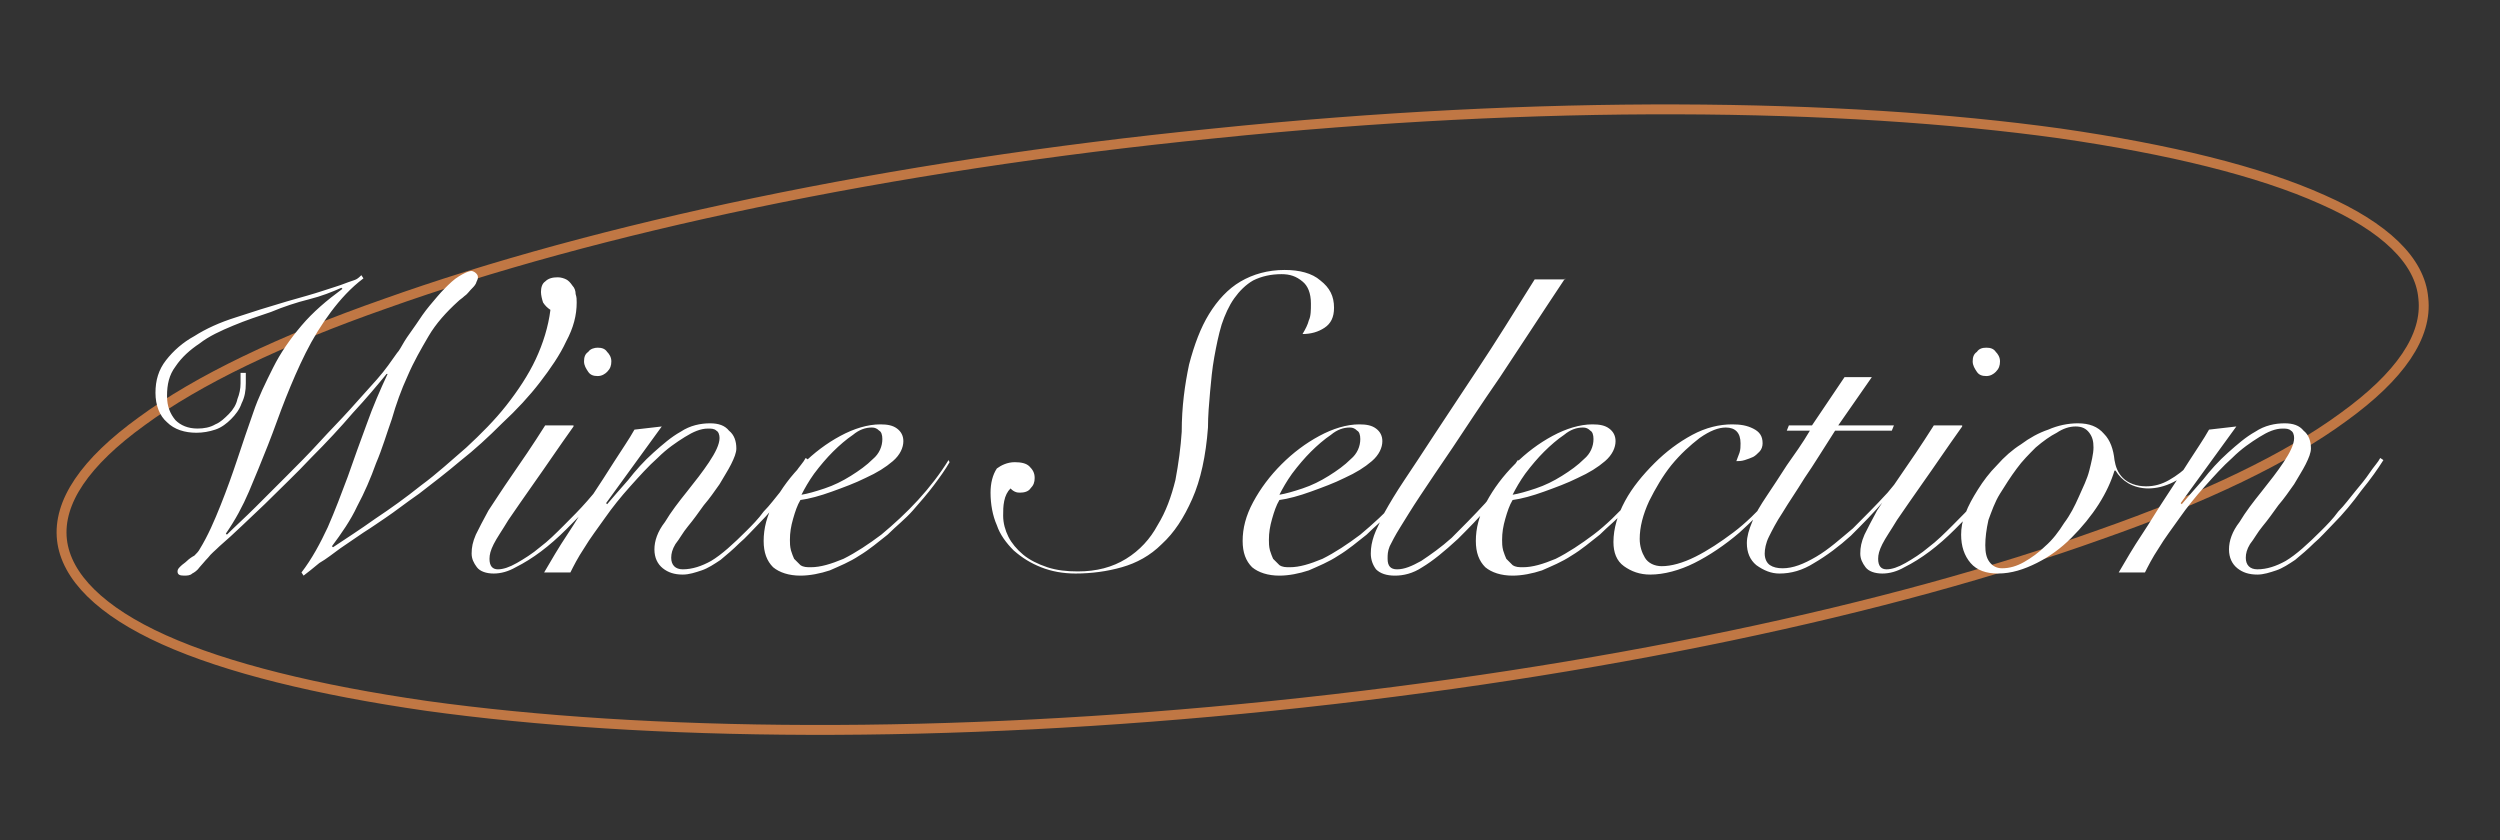 <?xml version="1.0" encoding="utf-8"?>
<!-- Generator: Adobe Illustrator 24.2.3, SVG Export Plug-In . SVG Version: 6.00 Build 0)  -->
<svg version="1.1" id="Layer_1" xmlns="http://www.w3.org/2000/svg" xmlns:xlink="http://www.w3.org/1999/xlink" x="0px" y="0px"
	 viewBox="0 0 238 80" style="enable-background:new 0 0 238 80;" xml:space="preserve">
<rect x="0" y="0" width="238" height="80" fill="#333333" stroke="none"/>
<style type="text/css">
	.st0{fill:none;stroke:#C07744;stroke-width:0.942;}
	.st1{fill:#FFFFFF;}
</style>
<path class="st0" d="M230.7,28.4c0.4,3.6-2.2,7.4-7.6,11.3c-5.3,3.9-13.2,7.7-23.2,11.2C180.1,58,152.3,64,121.1,67.2
	c-31.1,3.2-59.6,2.9-80.5,0c-10.4-1.5-19-3.6-25-6.3c-6-2.7-9.3-6-9.7-9.5c-0.4-3.6,2.2-7.4,7.6-11.3c5.3-3.9,13.2-7.7,23.2-11.2
	c19.9-7.1,47.7-13.1,78.9-16.2c31.1-3.2,59.6-2.9,80.5,0c10.4,1.5,19,3.6,25,6.3C227,21.6,230.4,24.8,230.7,28.4z"/>
<path class="st1" d="M34.6,26.5c-1.2,0.9-2.2,2-3.1,3.2c-0.9,1.2-1.7,2.5-2.4,3.9c-0.7,1.4-1.3,2.8-1.9,4.3c-0.6,1.5-1.1,3-1.7,4.5
	c-0.6,1.5-1.2,3-1.8,4.4c-0.6,1.4-1.3,2.7-2.2,4l0.1,0.1c0.8-0.8,1.7-1.6,2.7-2.6c1-1,2-2,3-3c1-1,2.1-2.1,3.1-3.2
	c1-1.1,2-2.1,2.9-3.1c0.9-1,1.8-2,2.6-2.9c0.8-0.9,1.4-1.8,1.9-2.5c0.2-0.2,0.4-0.6,0.7-1.1c0.3-0.5,0.7-1,1.1-1.6
	c0.4-0.6,0.8-1.2,1.3-1.8c0.5-0.6,1-1.2,1.4-1.6c0.5-0.5,0.9-0.9,1.4-1.2c0.5-0.3,0.9-0.5,1.2-0.5c0.1,0,0.3,0.1,0.4,0.2
	c0.1,0.1,0.2,0.2,0.2,0.4c0,0.2-0.1,0.3-0.2,0.6c-0.1,0.2-0.3,0.4-0.5,0.6c-0.2,0.2-0.3,0.4-0.6,0.6c-0.2,0.2-0.4,0.3-0.6,0.5
	c-1.1,1-2.1,2.1-2.8,3.3c-0.7,1.2-1.4,2.4-2,3.8c-0.6,1.3-1.1,2.7-1.5,4.1c-0.5,1.4-0.9,2.8-1.5,4.2c-0.5,1.4-1.1,2.8-1.8,4.1
	c-0.6,1.3-1.5,2.6-2.4,3.8l0.1,0.1c1.2-0.8,2.6-1.7,4-2.7c1.5-1,2.9-2,4.4-3.2c1.5-1.1,2.9-2.4,4.3-3.6c1.4-1.3,2.7-2.6,3.8-4
	c1.1-1.4,2.1-2.9,2.8-4.4c0.7-1.5,1.2-3.1,1.4-4.7c-0.3-0.2-0.5-0.4-0.7-0.7c-0.1-0.3-0.2-0.7-0.2-1c0-0.4,0.1-0.8,0.4-1
	c0.3-0.3,0.7-0.4,1.2-0.4c0.3,0,0.6,0.1,0.8,0.2c0.2,0.1,0.4,0.3,0.6,0.6c0.2,0.2,0.3,0.5,0.3,0.8c0.1,0.3,0.1,0.5,0.1,0.8
	c0,1.2-0.3,2.4-1,3.7c-0.6,1.3-1.5,2.6-2.5,3.9c-1,1.3-2.2,2.6-3.6,3.9c-1.3,1.3-2.6,2.5-4,3.6c-1.3,1.1-2.6,2.1-3.9,3.1
	c-1.3,0.9-2.3,1.7-3.2,2.3c-0.6,0.4-1.3,0.9-2.1,1.4c-0.7,0.5-1.5,1-2.2,1.5c-0.7,0.5-1.3,1-2,1.4c-0.6,0.5-1.1,0.9-1.5,1.2
	l-0.2-0.3c1-1.3,1.8-2.8,2.5-4.3c0.7-1.6,1.3-3.2,1.9-4.8c0.6-1.7,1.2-3.4,1.8-5c0.6-1.7,1.3-3.3,2-4.8l-0.1,0
	c-0.9,1.1-1.9,2.3-3.2,3.7c-1.2,1.4-2.5,2.8-4,4.3c-1.4,1.5-2.9,2.9-4.4,4.4c-1.5,1.4-2.9,2.8-4.3,4c-0.4,0.4-0.8,0.7-1.1,1.1
	c-0.3,0.3-0.6,0.7-0.8,0.9c-0.2,0.3-0.5,0.5-0.7,0.6c-0.2,0.2-0.5,0.2-0.8,0.2c-0.4,0-0.6-0.1-0.6-0.4c0-0.2,0.1-0.3,0.3-0.5
	c0.2-0.2,0.4-0.3,0.6-0.5c0.2-0.2,0.5-0.4,0.7-0.5c0.2-0.2,0.4-0.4,0.5-0.6c0.8-1.3,1.4-2.7,2-4.2c0.6-1.5,1.1-2.9,1.6-4.4
	c0.5-1.5,1-3,1.5-4.4c0.5-1.5,1.2-2.9,1.9-4.3c0.7-1.4,1.6-2.7,2.7-4c1.1-1.3,2.4-2.4,3.9-3.5l-0.1-0.1c-0.9,0.4-1.9,0.8-3.1,1.1
	c-1.2,0.3-2.4,0.7-3.6,1.2c-1.2,0.4-2.4,0.8-3.6,1.3s-2.3,1-3.2,1.7c-0.9,0.6-1.7,1.3-2.3,2.2c-0.6,0.8-0.8,1.7-0.8,2.8
	c0,1,0.3,1.7,0.8,2.3c0.5,0.5,1.2,0.8,2.1,0.8c0.6,0,1.2-0.1,1.7-0.4c0.5-0.2,0.9-0.6,1.3-1c0.4-0.4,0.7-0.9,0.8-1.4
	c0.2-0.5,0.3-1,0.3-1.5c0-0.2,0-0.3,0-0.5c0-0.2,0-0.3,0-0.5h0.5c0,0.2,0,0.3,0,0.5c0,0.2,0,0.3,0,0.5c0,0.7-0.1,1.3-0.4,1.9
	c-0.2,0.6-0.6,1.1-1,1.5c-0.4,0.4-0.9,0.8-1.5,1c-0.6,0.2-1.2,0.3-1.8,0.3c-1.1,0-2.1-0.3-2.8-1c-0.7-0.6-1.1-1.6-1.1-2.8
	c0-1.2,0.3-2.2,1-3.1c0.7-0.9,1.6-1.7,2.7-2.3c1.1-0.7,2.4-1.3,4-1.8c1.5-0.5,3.1-1,4.8-1.5c1.4-0.4,2.5-0.7,3.4-1
	c0.9-0.3,1.6-0.5,2.1-0.7c0.5-0.2,0.9-0.3,1.1-0.4c0.2-0.1,0.4-0.3,0.5-0.4L34.6,26.5z M54.6,40.6c-1.5,2.1-2.7,3.9-3.7,5.3
	c-1,1.4-1.8,2.6-2.5,3.6c-0.6,1-1.1,1.7-1.4,2.3c-0.3,0.6-0.4,1-0.4,1.4c0,0.7,0.3,1,0.8,1c0.5,0,1.1-0.2,1.8-0.6
	c0.7-0.4,1.5-0.9,2.2-1.5c0.8-0.6,1.5-1.3,2.3-2.1c0.8-0.8,1.5-1.5,2.2-2.3c0.7-0.8,1.3-1.5,1.8-2.2c0.5-0.7,0.9-1.3,1.2-1.8
	l0.3,0.2c-0.3,0.5-0.8,1.2-1.3,1.9c-0.5,0.7-1.1,1.5-1.8,2.3c-0.7,0.8-1.4,1.5-2.2,2.3c-0.8,0.8-1.6,1.5-2.4,2.1
	c-0.8,0.6-1.6,1.1-2.4,1.5c-0.7,0.4-1.4,0.6-2.1,0.6c-0.7,0-1.3-0.2-1.6-0.6c-0.3-0.4-0.5-0.8-0.5-1.3c0-0.6,0.1-1.1,0.4-1.8
	c0.3-0.6,0.7-1.4,1.2-2.3c0.6-0.9,1.3-2,2.2-3.3c0.9-1.3,2-2.9,3.2-4.8H54.6z M56.9,33.1c0.4,0,0.7,0.1,0.9,0.4
	c0.2,0.2,0.4,0.5,0.4,0.9c0,0.4-0.1,0.7-0.4,1c-0.2,0.2-0.5,0.4-0.9,0.4c-0.4,0-0.7-0.1-0.9-0.4c-0.2-0.3-0.4-0.6-0.4-1
	c0-0.4,0.1-0.7,0.4-0.9C56.2,33.2,56.6,33.1,56.9,33.1z M63,40.6l-5.3,7.3l0.1,0.1c0.6-0.7,1.2-1.4,2-2.3c0.7-0.9,1.5-1.8,2.4-2.6
	c0.9-0.8,1.7-1.5,2.6-2c0.9-0.6,1.9-0.8,2.8-0.8c0.8,0,1.4,0.2,1.8,0.7c0.5,0.4,0.7,1,0.7,1.7c0,0.4-0.2,0.9-0.5,1.5
	c-0.3,0.6-0.7,1.2-1.1,1.9c-0.5,0.7-0.9,1.3-1.5,2c-0.5,0.7-1,1.4-1.5,2c-0.5,0.6-0.8,1.2-1.2,1.7c-0.3,0.5-0.4,0.9-0.4,1.3
	c0,0.7,0.4,1.1,1.1,1.1c0.9,0,1.8-0.3,2.7-0.8c1-0.6,2.1-1.6,3.4-2.9c0.5-0.5,1.1-1.1,1.6-1.8c0.6-0.6,1.1-1.3,1.6-1.9
	c0.5-0.6,1-1.2,1.4-1.8c0.4-0.6,0.8-1,1-1.4l0.3,0.2c-0.5,0.8-1.2,1.8-2.1,2.9c-0.8,1.1-1.7,2.2-2.7,3.2c-0.6,0.6-1.2,1.3-1.8,1.8
	c-0.6,0.6-1.2,1.1-1.8,1.6c-0.6,0.4-1.2,0.8-1.8,1c-0.6,0.2-1.2,0.4-1.8,0.4c-0.8,0-1.4-0.2-1.9-0.6c-0.5-0.4-0.8-1-0.8-1.8
	c0-0.8,0.3-1.7,1-2.6c0.6-1,1.3-1.9,2.1-2.9c0.8-1,1.5-1.9,2.1-2.8c0.6-0.9,1-1.7,1-2.3c0-0.3-0.1-0.6-0.3-0.7
	c-0.2-0.2-0.5-0.2-0.8-0.2c-0.7,0-1.4,0.3-2.2,0.8c-0.8,0.5-1.7,1.1-2.6,2c-0.9,0.8-1.7,1.7-2.6,2.7c-0.9,1-1.7,2-2.4,3
	c-0.7,1-1.4,1.9-2,2.9c-0.6,0.9-1,1.7-1.3,2.3h-2.5c0.7-1.2,1.4-2.4,2.2-3.6c0.8-1.2,1.5-2.4,2.3-3.6c0.8-1.2,1.5-2.3,2.2-3.4
	c0.7-1.1,1.4-2.1,1.9-3L63,40.6z M84,41.8c0-0.4-0.1-0.7-0.3-0.8c-0.2-0.2-0.4-0.3-0.7-0.3c-0.6,0-1.2,0.2-1.8,0.7
	c-0.6,0.4-1.3,1-1.9,1.6c-0.6,0.6-1.2,1.3-1.8,2.1c-0.5,0.7-0.9,1.4-1.2,2c0.6-0.1,1.3-0.3,2.2-0.6c0.9-0.3,1.7-0.7,2.5-1.2
	c0.8-0.5,1.5-1,2.1-1.6C83.7,43.2,84,42.5,84,41.8z M90.4,44c-0.4,0.7-0.9,1.4-1.5,2.2c-0.6,0.8-1.3,1.6-2,2.4
	c-0.7,0.8-1.6,1.5-2.4,2.3c-0.9,0.7-1.7,1.4-2.7,2c-0.9,0.6-1.9,1-2.8,1.4c-0.9,0.3-1.9,0.5-2.8,0.5c-1.1,0-2-0.3-2.6-0.8
	c-0.6-0.6-0.9-1.4-0.9-2.5c0-1.2,0.3-2.4,1-3.7c0.7-1.3,1.6-2.5,2.7-3.6c1.1-1.1,2.3-2,3.6-2.7c1.3-0.7,2.6-1.1,3.8-1.1
	c0.7,0,1.2,0.1,1.6,0.4c0.4,0.3,0.6,0.7,0.6,1.2c0,0.6-0.3,1.3-1,1.9c-0.7,0.6-1.5,1.1-2.6,1.6c-1,0.5-2.1,0.9-3.2,1.3
	c-1.1,0.4-2.2,0.7-3,0.8c-0.3,0.5-0.5,1.1-0.7,1.8c-0.2,0.7-0.3,1.3-0.3,2c0,0.3,0,0.6,0.1,1c0.1,0.3,0.2,0.6,0.3,0.8
	c0.2,0.2,0.4,0.4,0.6,0.6c0.3,0.2,0.6,0.2,1,0.2c0.9,0,1.9-0.3,3.1-0.8c1.2-0.6,2.4-1.4,3.6-2.3c1.2-1,2.4-2.1,3.5-3.3
	c1.1-1.2,2.1-2.5,2.9-3.8L90.4,44z M96.6,44c0.6,0,1.1,0.1,1.4,0.4c0.3,0.3,0.5,0.6,0.5,1.1c0,0.4-0.1,0.7-0.4,1
	c-0.2,0.3-0.6,0.4-1,0.4c-0.1,0-0.3,0-0.5-0.1c-0.2-0.1-0.3-0.2-0.4-0.3c-0.3,0.3-0.5,0.7-0.6,1.2c-0.1,0.5-0.1,0.9-0.1,1.4
	c0,0.7,0.2,1.4,0.5,2c0.3,0.6,0.8,1.2,1.4,1.7c0.6,0.5,1.4,0.9,2.3,1.2c0.9,0.3,1.9,0.4,2.9,0.4c1.8,0,3.3-0.4,4.6-1.2
	c1.3-0.8,2.3-1.9,3-3.2c0.8-1.3,1.3-2.7,1.7-4.3c0.3-1.6,0.5-3.1,0.6-4.6c0-2.4,0.3-4.5,0.7-6.4c0.5-1.9,1.1-3.5,1.9-4.8
	c0.8-1.3,1.8-2.4,3-3.1c1.2-0.7,2.6-1.1,4.2-1.1c1.4,0,2.6,0.3,3.4,1c0.9,0.7,1.3,1.5,1.3,2.6c0,0.9-0.3,1.5-0.9,1.9
	c-0.6,0.4-1.3,0.6-2.1,0.6c0.3-0.5,0.5-0.9,0.6-1.3c0.2-0.4,0.2-1,0.2-1.6c0-1-0.3-1.7-0.8-2.1c-0.6-0.5-1.2-0.7-2-0.7
	c-1,0-1.9,0.2-2.7,0.6c-0.7,0.4-1.3,1-1.8,1.7c-0.5,0.7-0.9,1.6-1.2,2.5c-0.3,1-0.5,2-0.7,3.1c-0.2,1.1-0.3,2.2-0.4,3.3
	c-0.1,1.1-0.2,2.3-0.2,3.4c-0.2,2.7-0.7,5-1.5,6.8c-0.8,1.8-1.7,3.2-2.9,4.3c-1.1,1.1-2.4,1.8-3.8,2.2c-1.4,0.4-2.9,0.6-4.4,0.6
	c-1.2,0-2.3-0.2-3.3-0.6c-1-0.4-1.8-0.9-2.6-1.6c-0.7-0.7-1.3-1.5-1.6-2.4c-0.4-0.9-0.6-2-0.6-3.1c0-0.9,0.2-1.7,0.6-2.3
	C95.3,44.3,95.9,44,96.6,44z M129.5,41.8c0-0.4-0.1-0.7-0.3-0.8c-0.2-0.2-0.4-0.3-0.7-0.3c-0.6,0-1.2,0.2-1.8,0.7
	c-0.6,0.4-1.3,1-1.9,1.6c-0.6,0.6-1.2,1.3-1.8,2.1c-0.5,0.7-0.9,1.4-1.2,2c0.6-0.1,1.3-0.3,2.2-0.6c0.9-0.3,1.7-0.7,2.5-1.2
	c0.8-0.5,1.5-1,2.1-1.6C129.2,43.2,129.5,42.5,129.5,41.8z M136,44c-0.4,0.7-0.9,1.4-1.5,2.2c-0.6,0.8-1.3,1.6-2,2.4
	c-0.7,0.8-1.6,1.5-2.4,2.3c-0.9,0.7-1.7,1.4-2.7,2c-0.9,0.6-1.9,1-2.8,1.4c-0.9,0.3-1.9,0.5-2.8,0.5c-1.1,0-2-0.3-2.6-0.8
	c-0.6-0.6-0.9-1.4-0.9-2.5c0-1.2,0.3-2.4,1-3.7c0.7-1.3,1.6-2.5,2.7-3.6c1.1-1.1,2.3-2,3.6-2.7c1.3-0.7,2.6-1.1,3.8-1.1
	c0.7,0,1.2,0.1,1.6,0.4c0.4,0.3,0.6,0.7,0.6,1.2c0,0.6-0.3,1.3-1,1.9c-0.7,0.6-1.5,1.1-2.6,1.6c-1,0.5-2.1,0.9-3.2,1.3
	c-1.1,0.4-2.2,0.7-3,0.8c-0.3,0.5-0.5,1.1-0.7,1.8c-0.2,0.7-0.3,1.3-0.3,2c0,0.3,0,0.6,0.1,1c0.1,0.3,0.2,0.6,0.3,0.8
	c0.2,0.2,0.4,0.4,0.6,0.6c0.3,0.2,0.6,0.2,1,0.2c0.9,0,1.9-0.3,3.1-0.8c1.2-0.6,2.4-1.4,3.6-2.3c1.2-1,2.4-2.1,3.5-3.3
	c1.1-1.2,2.1-2.5,2.9-3.8L136,44z M149,26.5c-2.4,3.6-4.4,6.7-6.2,9.4c-1.8,2.6-3.3,4.9-4.5,6.7c-1.3,1.9-2.3,3.4-3.1,4.6
	c-0.8,1.2-1.4,2.2-1.9,3c-0.5,0.8-0.8,1.4-1,1.8c-0.2,0.5-0.2,0.8-0.2,1.2c0,0.7,0.3,1,0.9,1c0.7,0,1.4-0.3,2.3-0.8
	c0.9-0.6,1.9-1.3,2.9-2.2c1-1,2.1-2.1,3.2-3.3c1.1-1.3,2.1-2.6,3.1-4.1l0.4,0.2c-1,1.4-2,2.7-3,4c-1.1,1.3-2.1,2.3-3.1,3.3
	c-1.3,1.2-2.4,2.1-3.4,2.7c-0.9,0.6-1.8,0.8-2.6,0.8c-0.8,0-1.4-0.2-1.8-0.6c-0.3-0.4-0.5-0.9-0.5-1.5c0-0.6,0.1-1.1,0.3-1.7
	c0.2-0.6,0.6-1.3,1-2.2c0.5-0.9,1.1-1.9,1.9-3.1c0.8-1.2,1.8-2.7,2.9-4.4c1.2-1.8,2.5-3.8,4.1-6.2c1.6-2.4,3.4-5.3,5.4-8.5H149z
	 M151.7,41.8c0-0.4-0.1-0.7-0.3-0.8c-0.2-0.2-0.4-0.3-0.7-0.3c-0.6,0-1.2,0.2-1.8,0.7c-0.6,0.4-1.3,1-1.9,1.6
	c-0.6,0.6-1.2,1.3-1.8,2.1c-0.5,0.7-0.9,1.4-1.2,2c0.6-0.1,1.3-0.3,2.2-0.6c0.9-0.3,1.7-0.7,2.5-1.2c0.8-0.5,1.5-1,2.1-1.6
	C151.4,43.2,151.7,42.5,151.7,41.8z M158.2,44c-0.4,0.7-0.9,1.4-1.5,2.2c-0.6,0.8-1.3,1.6-2,2.4c-0.7,0.8-1.6,1.5-2.4,2.3
	c-0.9,0.7-1.7,1.4-2.7,2c-0.9,0.6-1.9,1-2.8,1.4c-0.9,0.3-1.9,0.5-2.8,0.5c-1.1,0-2-0.3-2.6-0.8c-0.6-0.6-0.9-1.4-0.9-2.5
	c0-1.2,0.3-2.4,1-3.7c0.7-1.3,1.6-2.5,2.7-3.6c1.1-1.1,2.3-2,3.6-2.7c1.3-0.7,2.6-1.1,3.8-1.1c0.7,0,1.2,0.1,1.6,0.4
	c0.4,0.3,0.6,0.7,0.6,1.2c0,0.6-0.3,1.3-1,1.9c-0.7,0.6-1.5,1.1-2.6,1.6c-1,0.5-2.1,0.9-3.2,1.3c-1.1,0.4-2.2,0.7-3,0.8
	c-0.3,0.5-0.5,1.1-0.7,1.8c-0.2,0.7-0.3,1.3-0.3,2c0,0.3,0,0.6,0.1,1c0.1,0.3,0.2,0.6,0.3,0.8c0.2,0.2,0.4,0.4,0.6,0.6
	c0.3,0.2,0.6,0.2,1,0.2c0.9,0,1.9-0.3,3.1-0.8c1.2-0.6,2.4-1.4,3.6-2.3s2.4-2.1,3.5-3.3c1.1-1.2,2.1-2.5,2.9-3.8L158.2,44z
	 M171.2,44.3c-0.6,1-1.4,2.1-2.4,3.2c-1,1.1-2.1,2.2-3.2,3.2c-1.4,1.2-2.9,2.2-4.3,2.9c-1.4,0.7-2.9,1.1-4.2,1.1
	c-1,0-1.8-0.3-2.5-0.8c-0.7-0.5-1-1.3-1-2.3c0-1.3,0.4-2.6,1.1-3.9c0.7-1.3,1.7-2.5,2.8-3.6c1.1-1.1,2.3-2,3.6-2.7
	c1.3-0.7,2.6-1,3.8-1c0.8,0,1.4,0.1,2,0.4c0.6,0.3,0.9,0.7,0.9,1.4c0,0.3-0.1,0.6-0.3,0.8c-0.2,0.2-0.4,0.4-0.6,0.5
	c-0.2,0.1-0.5,0.2-0.8,0.3c-0.3,0.1-0.6,0.1-0.8,0.1c0.1-0.3,0.2-0.5,0.3-0.8c0.1-0.3,0.1-0.6,0.1-0.9c0-1-0.5-1.5-1.4-1.5
	c-0.7,0-1.5,0.3-2.5,1c-0.9,0.7-1.8,1.5-2.7,2.6c-0.8,1-1.5,2.2-2.1,3.4c-0.6,1.3-0.9,2.5-0.9,3.6c0,0.7,0.2,1.3,0.5,1.8
	c0.3,0.5,0.9,0.8,1.6,0.8c0.9,0,2-0.3,3.2-0.9c1.2-0.6,2.4-1.4,3.6-2.3c1.2-0.9,2.3-2,3.4-3.2c1.1-1.2,2.1-2.4,2.8-3.6L171.2,44.3z
	 M178.2,35.9l-3.2,4.6h5.3l-0.2,0.5h-5.4c-1.1,1.7-2,3.2-2.9,4.5c-0.8,1.3-1.5,2.3-2.1,3.3c-0.6,0.9-1,1.7-1.3,2.3
	c-0.3,0.6-0.4,1.2-0.4,1.6c0,0.5,0.2,0.9,0.5,1.1c0.3,0.2,0.7,0.3,1.2,0.3c1,0,2-0.4,3.2-1.1c1.2-0.7,2.3-1.7,3.5-2.7
	c1.1-1.1,2.2-2.2,3.3-3.4c1-1.2,1.9-2.3,2.6-3.2l0.2,0.2c-0.9,1.1-1.9,2.4-3,3.6c-1.1,1.3-2.2,2.4-3.3,3.5c-1.1,1-2.3,1.9-3.5,2.6
	c-1.1,0.7-2.2,1-3.3,1c-0.8,0-1.5-0.3-2.2-0.8c-0.6-0.5-0.9-1.2-0.9-2.1c0-0.6,0.2-1.3,0.5-2c0.3-0.8,0.8-1.6,1.4-2.5
	c0.6-0.9,1.2-1.8,1.9-2.9c0.7-1,1.5-2.1,2.2-3.3h-2.2l0.2-0.5h2.2l3.1-4.6H178.2z M186.8,40.6c-1.5,2.1-2.7,3.9-3.7,5.3
	c-1,1.4-1.8,2.6-2.5,3.6c-0.6,1-1.1,1.7-1.4,2.3c-0.3,0.6-0.4,1-0.4,1.4c0,0.7,0.3,1,0.8,1c0.5,0,1.1-0.2,1.8-0.6
	c0.7-0.4,1.5-0.9,2.2-1.5c0.8-0.6,1.5-1.3,2.3-2.1c0.8-0.8,1.5-1.5,2.2-2.3c0.7-0.8,1.3-1.5,1.8-2.2c0.5-0.7,0.9-1.3,1.2-1.8
	l0.3,0.2c-0.3,0.5-0.8,1.2-1.3,1.9c-0.5,0.7-1.1,1.5-1.8,2.3c-0.7,0.8-1.4,1.5-2.2,2.3c-0.8,0.8-1.6,1.5-2.4,2.1
	c-0.8,0.6-1.6,1.1-2.4,1.5c-0.7,0.4-1.4,0.6-2.1,0.6c-0.7,0-1.3-0.2-1.6-0.6c-0.3-0.4-0.5-0.8-0.5-1.3c0-0.6,0.1-1.1,0.4-1.8
	c0.3-0.6,0.7-1.4,1.2-2.3c0.6-0.9,1.3-2,2.2-3.3c0.9-1.3,2-2.9,3.2-4.8H186.8z M189.1,33.1c0.4,0,0.7,0.1,0.9,0.4
	c0.2,0.2,0.4,0.5,0.4,0.9c0,0.4-0.1,0.7-0.4,1c-0.2,0.2-0.5,0.4-0.9,0.4c-0.4,0-0.7-0.1-0.9-0.4c-0.2-0.3-0.4-0.6-0.4-1
	c0-0.4,0.1-0.7,0.4-0.9C188.4,33.2,188.7,33.1,189.1,33.1z M209.1,44.2c-0.6,0.7-1.4,1.3-2.2,1.7c-0.8,0.4-1.6,0.6-2.4,0.6
	c-0.7,0-1.4-0.2-1.9-0.5c-0.5-0.3-0.9-0.7-1.2-1.2h-0.1c-0.3,1-0.8,2.1-1.5,3.2c-0.7,1.1-1.6,2.2-2.6,3.2c-1,1-2.1,1.8-3.3,2.4
	c-1.2,0.6-2.4,1-3.7,1c-1.1,0-2-0.3-2.6-1c-0.6-0.7-0.9-1.6-0.9-2.7c0-0.6,0.1-1.3,0.4-2c0.3-0.8,0.7-1.5,1.2-2.3
	c0.5-0.8,1.1-1.6,1.8-2.3c0.7-0.8,1.5-1.5,2.3-2c0.8-0.6,1.7-1.1,2.6-1.4c0.9-0.4,1.9-0.6,2.8-0.6c1.1,0,1.9,0.3,2.5,1
	c0.6,0.6,0.9,1.5,1,2.5c0.1,0.6,0.3,1.2,0.8,1.7c0.5,0.5,1.3,0.8,2.2,0.8c0.8,0,1.5-0.2,2.2-0.6c0.7-0.4,1.4-0.9,2-1.6L209.1,44.2z
	 M189,51.9c0,0.7,0.1,1.2,0.4,1.6c0.3,0.4,0.7,0.6,1.2,0.6c0.7,0,1.4-0.2,2.1-0.6c0.7-0.4,1.4-0.9,2-1.5c0.7-0.6,1.3-1.4,1.8-2.2
	c0.6-0.8,1-1.6,1.4-2.5c0.4-0.9,0.8-1.7,1-2.5c0.2-0.8,0.4-1.6,0.4-2.2c0-0.6-0.1-1-0.4-1.4c-0.3-0.4-0.7-0.6-1.3-0.6
	c-0.6,0-1.2,0.2-1.8,0.6c-0.6,0.3-1.3,0.8-2,1.4c-0.6,0.6-1.3,1.3-1.8,2c-0.6,0.8-1.1,1.6-1.6,2.4c-0.5,0.8-0.8,1.7-1.1,2.5
	C189.1,50.4,189,51.2,189,51.9z M212.9,40.6l-5.3,7.3l0.1,0.1c0.6-0.7,1.2-1.4,2-2.3c0.7-0.9,1.5-1.8,2.4-2.6c0.9-0.8,1.7-1.5,2.6-2
	c0.9-0.6,1.9-0.8,2.8-0.8c0.8,0,1.4,0.2,1.8,0.7c0.5,0.4,0.7,1,0.7,1.7c0,0.4-0.2,0.9-0.5,1.5c-0.3,0.6-0.7,1.2-1.1,1.9
	c-0.5,0.7-0.9,1.3-1.5,2c-0.5,0.7-1,1.4-1.5,2c-0.5,0.6-0.8,1.2-1.2,1.7c-0.3,0.5-0.4,0.9-0.4,1.3c0,0.7,0.4,1.1,1.1,1.1
	c0.9,0,1.8-0.3,2.7-0.8c1-0.6,2.1-1.6,3.4-2.9c0.5-0.5,1.1-1.1,1.6-1.8c0.6-0.6,1.1-1.3,1.6-1.9c0.5-0.6,1-1.2,1.4-1.8
	c0.4-0.6,0.8-1,1-1.4l0.3,0.2c-0.5,0.8-1.2,1.8-2.1,2.9c-0.8,1.1-1.7,2.2-2.7,3.2c-0.6,0.6-1.2,1.3-1.8,1.8
	c-0.6,0.6-1.2,1.1-1.8,1.6c-0.6,0.4-1.2,0.8-1.8,1c-0.6,0.2-1.2,0.4-1.8,0.4c-0.8,0-1.4-0.2-1.9-0.6c-0.5-0.4-0.8-1-0.8-1.8
	c0-0.8,0.3-1.7,1-2.6c0.6-1,1.3-1.9,2.1-2.9c0.8-1,1.5-1.9,2.1-2.8c0.6-0.9,1-1.7,1-2.3c0-0.3-0.1-0.6-0.3-0.7
	c-0.2-0.2-0.5-0.2-0.8-0.2c-0.7,0-1.4,0.3-2.2,0.8c-0.8,0.5-1.7,1.1-2.6,2c-0.9,0.8-1.7,1.7-2.6,2.7c-0.9,1-1.7,2-2.4,3
	c-0.7,1-1.4,1.9-2,2.9c-0.6,0.9-1,1.7-1.3,2.3h-2.5c0.7-1.2,1.4-2.4,2.2-3.6c0.8-1.2,1.5-2.4,2.3-3.6c0.8-1.2,1.5-2.3,2.2-3.4
	c0.7-1.1,1.4-2.1,1.9-3L212.9,40.6z"/>
</svg>
